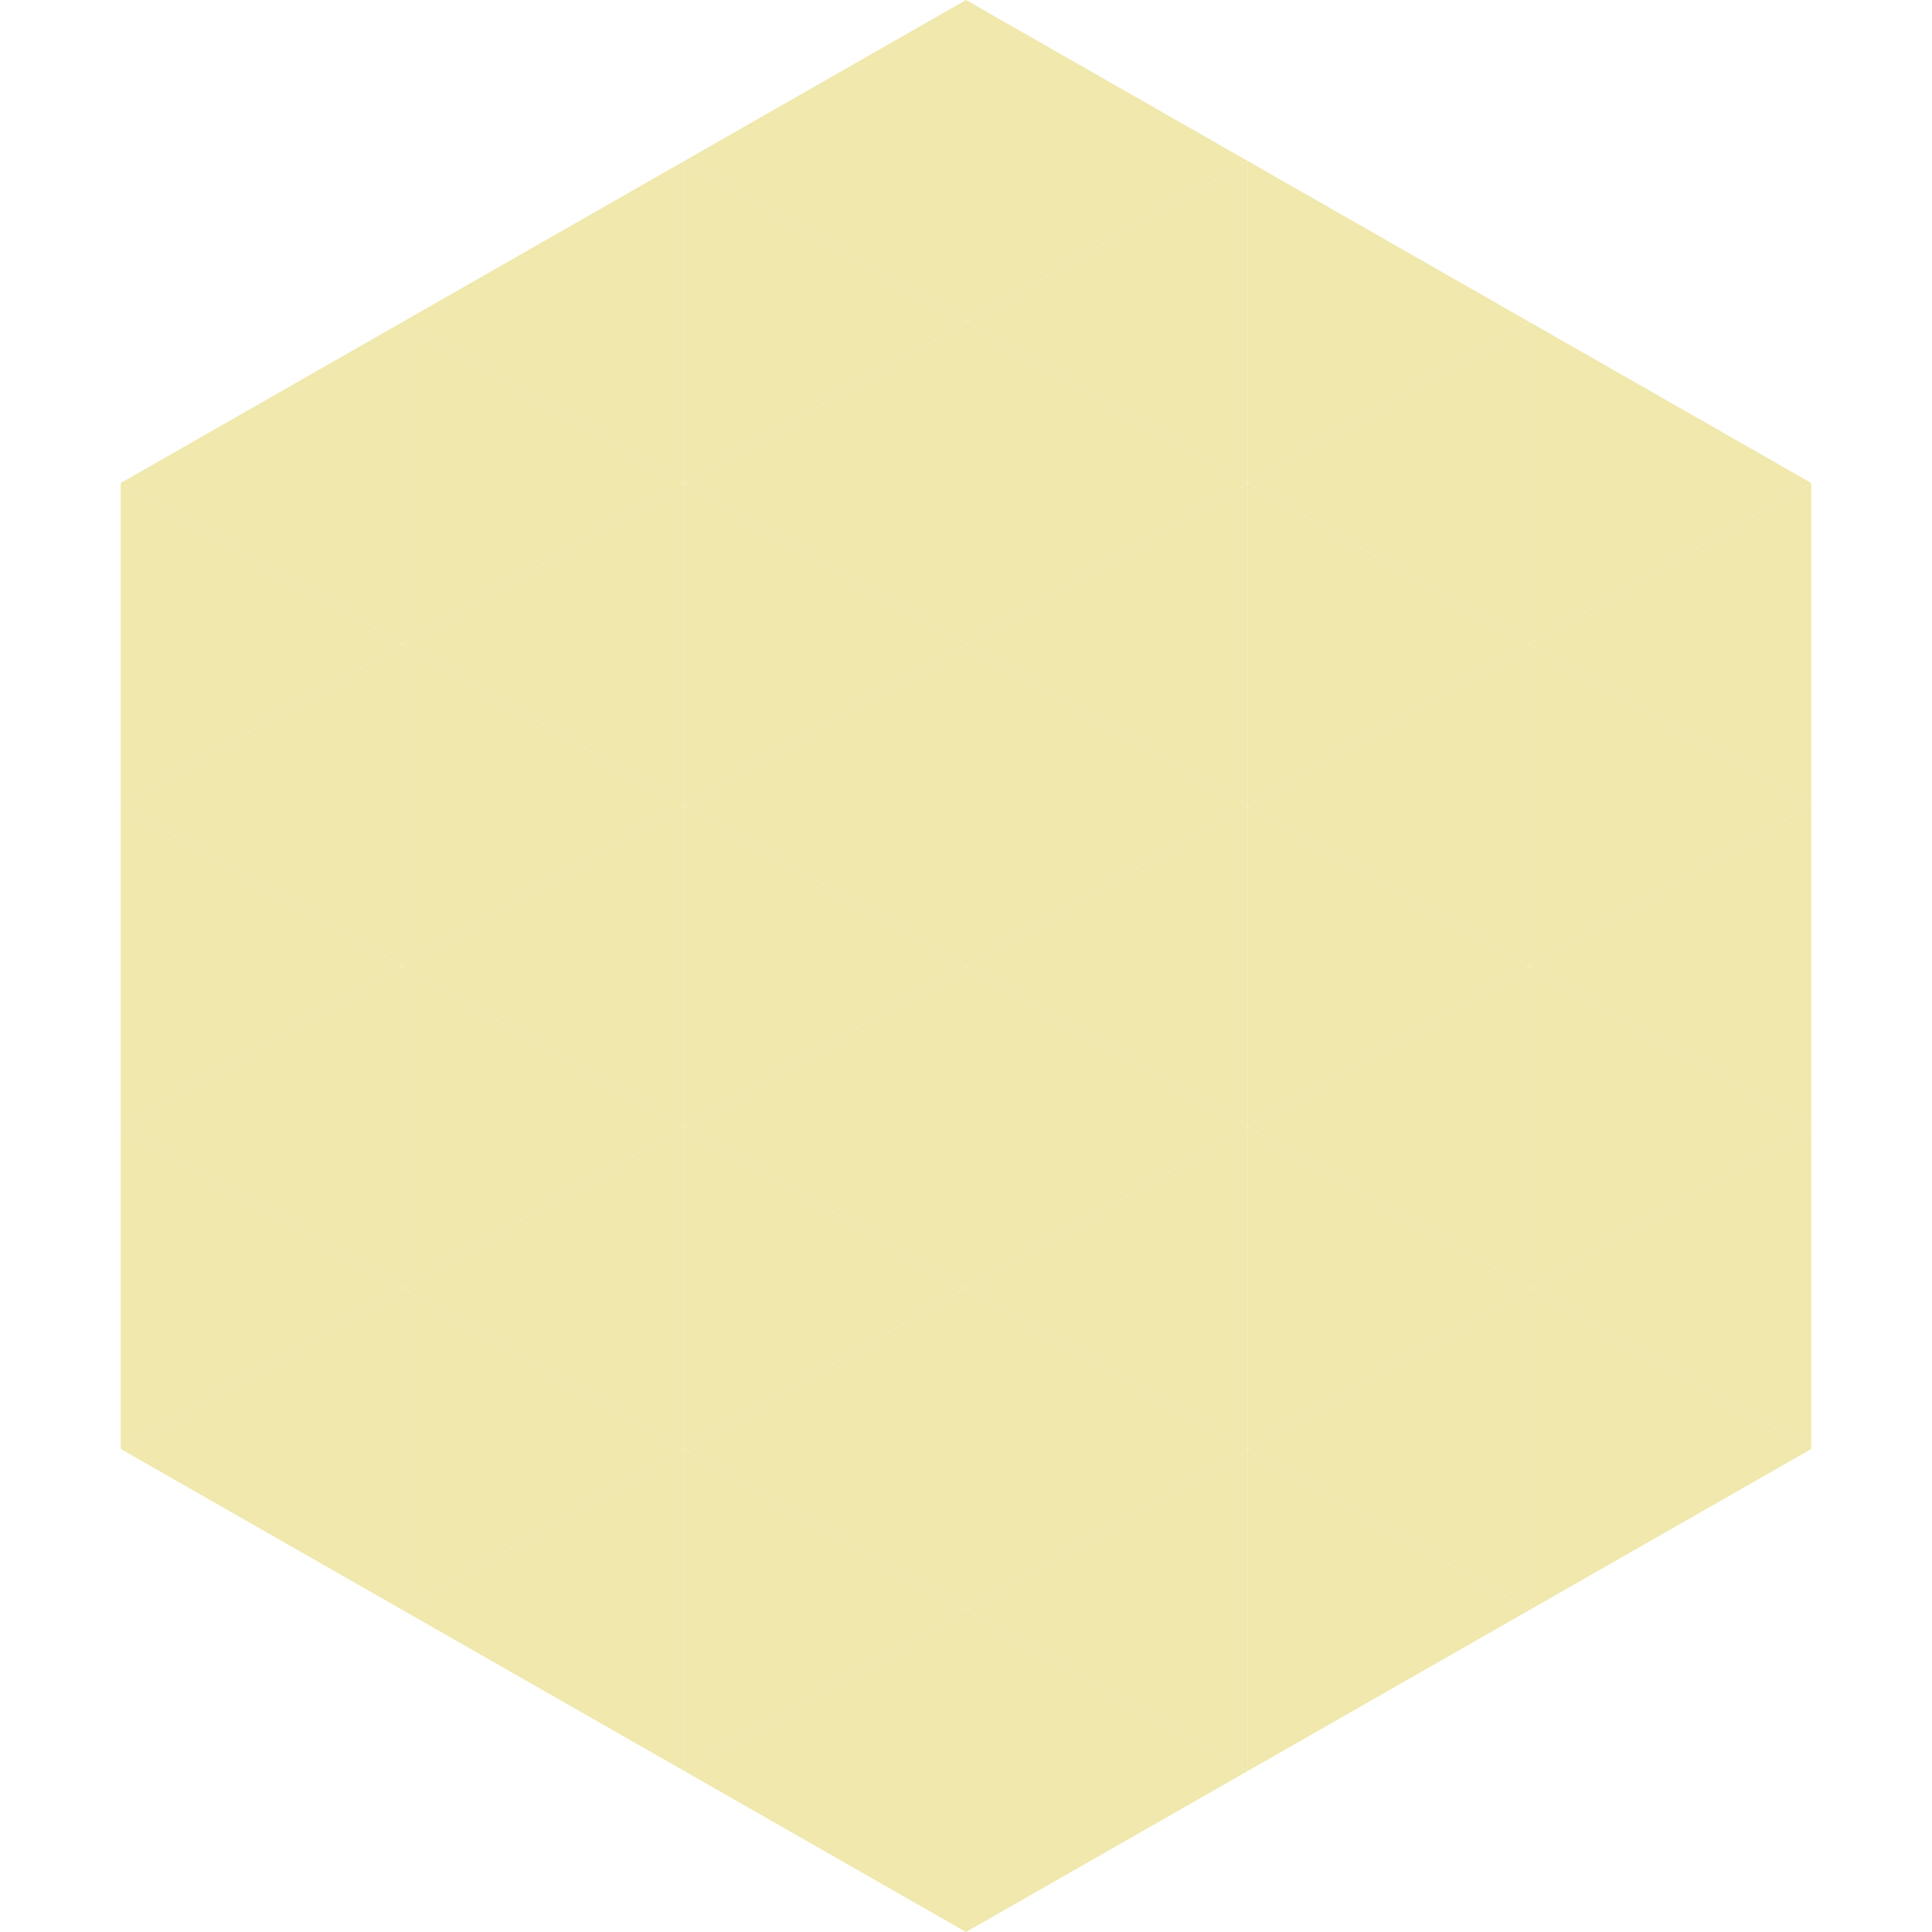 <?xml version="1.0"?>
<!-- Generated by SVGo -->
<svg width="240" height="240"
     xmlns="http://www.w3.org/2000/svg"
     xmlns:xlink="http://www.w3.org/1999/xlink">
<polygon points="50,40 15,60 50,80" style="fill:rgb(240,232,172)" />
<polygon points="190,40 225,60 190,80" style="fill:rgb(240,232,172)" />
<polygon points="15,60 50,80 15,100" style="fill:rgb(240,232,172)" />
<polygon points="225,60 190,80 225,100" style="fill:rgb(240,232,172)" />
<polygon points="50,80 15,100 50,120" style="fill:rgb(240,232,172)" />
<polygon points="190,80 225,100 190,120" style="fill:rgb(240,232,172)" />
<polygon points="15,100 50,120 15,140" style="fill:rgb(240,232,172)" />
<polygon points="225,100 190,120 225,140" style="fill:rgb(240,232,172)" />
<polygon points="50,120 15,140 50,160" style="fill:rgb(240,232,172)" />
<polygon points="190,120 225,140 190,160" style="fill:rgb(240,232,172)" />
<polygon points="15,140 50,160 15,180" style="fill:rgb(240,232,172)" />
<polygon points="225,140 190,160 225,180" style="fill:rgb(240,232,172)" />
<polygon points="50,160 15,180 50,200" style="fill:rgb(240,232,172)" />
<polygon points="190,160 225,180 190,200" style="fill:rgb(240,232,172)" />
<polygon points="15,180 50,200 15,220" style="fill:rgb(255,255,255); fill-opacity:0" />
<polygon points="225,180 190,200 225,220" style="fill:rgb(255,255,255); fill-opacity:0" />
<polygon points="50,0 85,20 50,40" style="fill:rgb(255,255,255); fill-opacity:0" />
<polygon points="190,0 155,20 190,40" style="fill:rgb(255,255,255); fill-opacity:0" />
<polygon points="85,20 50,40 85,60" style="fill:rgb(240,232,172)" />
<polygon points="155,20 190,40 155,60" style="fill:rgb(240,232,172)" />
<polygon points="50,40 85,60 50,80" style="fill:rgb(240,232,172)" />
<polygon points="190,40 155,60 190,80" style="fill:rgb(240,232,172)" />
<polygon points="85,60 50,80 85,100" style="fill:rgb(240,232,172)" />
<polygon points="155,60 190,80 155,100" style="fill:rgb(240,232,172)" />
<polygon points="50,80 85,100 50,120" style="fill:rgb(240,232,172)" />
<polygon points="190,80 155,100 190,120" style="fill:rgb(240,232,172)" />
<polygon points="85,100 50,120 85,140" style="fill:rgb(240,232,172)" />
<polygon points="155,100 190,120 155,140" style="fill:rgb(240,232,172)" />
<polygon points="50,120 85,140 50,160" style="fill:rgb(240,232,172)" />
<polygon points="190,120 155,140 190,160" style="fill:rgb(240,232,172)" />
<polygon points="85,140 50,160 85,180" style="fill:rgb(240,232,172)" />
<polygon points="155,140 190,160 155,180" style="fill:rgb(240,232,172)" />
<polygon points="50,160 85,180 50,200" style="fill:rgb(240,232,172)" />
<polygon points="190,160 155,180 190,200" style="fill:rgb(240,232,172)" />
<polygon points="85,180 50,200 85,220" style="fill:rgb(240,232,172)" />
<polygon points="155,180 190,200 155,220" style="fill:rgb(240,232,172)" />
<polygon points="120,0 85,20 120,40" style="fill:rgb(240,232,172)" />
<polygon points="120,0 155,20 120,40" style="fill:rgb(240,232,172)" />
<polygon points="85,20 120,40 85,60" style="fill:rgb(240,232,172)" />
<polygon points="155,20 120,40 155,60" style="fill:rgb(240,232,172)" />
<polygon points="120,40 85,60 120,80" style="fill:rgb(240,232,172)" />
<polygon points="120,40 155,60 120,80" style="fill:rgb(240,232,172)" />
<polygon points="85,60 120,80 85,100" style="fill:rgb(240,232,172)" />
<polygon points="155,60 120,80 155,100" style="fill:rgb(240,232,172)" />
<polygon points="120,80 85,100 120,120" style="fill:rgb(240,232,172)" />
<polygon points="120,80 155,100 120,120" style="fill:rgb(240,232,172)" />
<polygon points="85,100 120,120 85,140" style="fill:rgb(240,232,172)" />
<polygon points="155,100 120,120 155,140" style="fill:rgb(240,232,172)" />
<polygon points="120,120 85,140 120,160" style="fill:rgb(240,232,172)" />
<polygon points="120,120 155,140 120,160" style="fill:rgb(240,232,172)" />
<polygon points="85,140 120,160 85,180" style="fill:rgb(240,232,172)" />
<polygon points="155,140 120,160 155,180" style="fill:rgb(240,232,172)" />
<polygon points="120,160 85,180 120,200" style="fill:rgb(240,232,172)" />
<polygon points="120,160 155,180 120,200" style="fill:rgb(240,232,172)" />
<polygon points="85,180 120,200 85,220" style="fill:rgb(240,232,172)" />
<polygon points="155,180 120,200 155,220" style="fill:rgb(240,232,172)" />
<polygon points="120,200 85,220 120,240" style="fill:rgb(240,232,172)" />
<polygon points="120,200 155,220 120,240" style="fill:rgb(240,232,172)" />
<polygon points="85,220 120,240 85,260" style="fill:rgb(255,255,255); fill-opacity:0" />
<polygon points="155,220 120,240 155,260" style="fill:rgb(255,255,255); fill-opacity:0" />
</svg>
